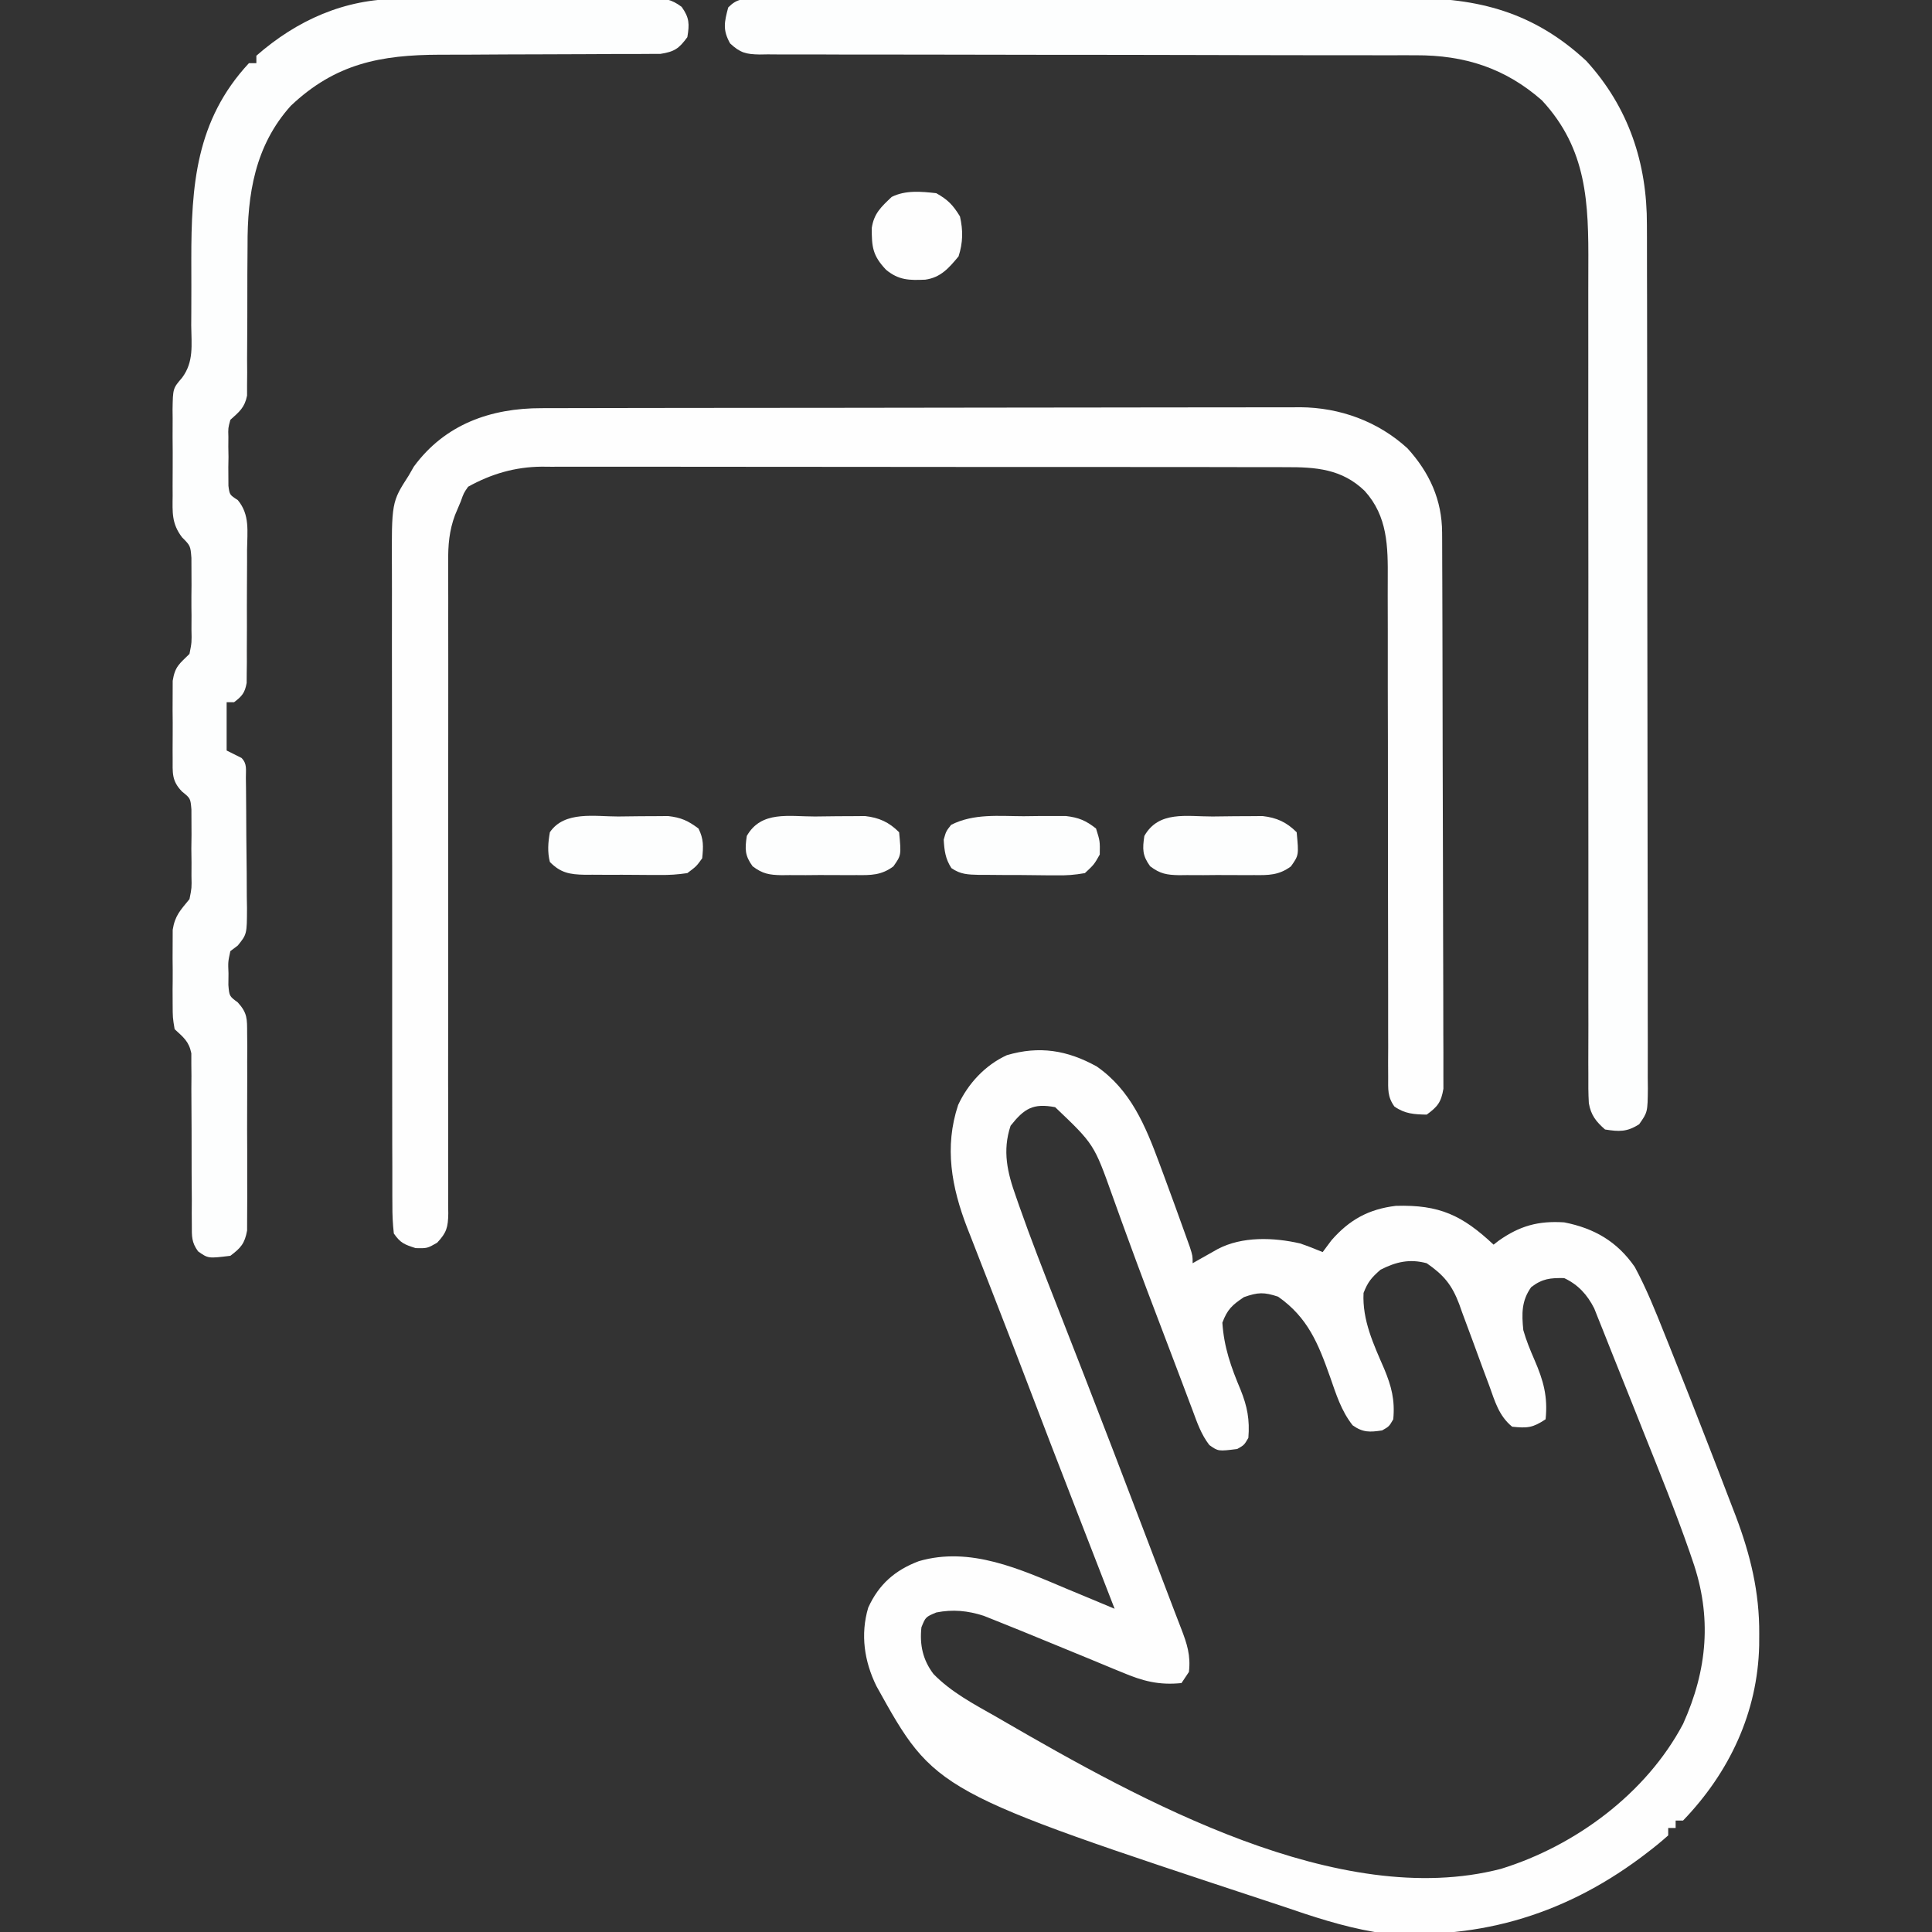 <?xml version="1.0" encoding="UTF-8"?>
<svg version="1.1" xmlns="http://www.w3.org/2000/svg" width="520" height="520">
<rect width="100%" height="100%" fill="#333333" stroke="none"/>
<path d="M0 0 C9.1 6.339 13.05 15.86 16.793 25.945 C17.167 26.949 17.54 27.952 17.925 28.986 C19.993 34.571 22.032 40.165 24.035 45.773 C24.374 46.721 24.713 47.669 25.062 48.646 C25.793 50.945 25.793 50.945 25.793 52.945 C26.408 52.596 27.023 52.247 27.656 51.887 C28.869 51.204 28.869 51.204 30.105 50.508 C31.306 49.829 31.306 49.829 32.531 49.137 C39.109 45.672 47.589 45.979 54.715 47.617 C56.77 48.311 58.788 49.116 60.793 49.945 C61.577 48.893 62.36 47.842 63.168 46.758 C68.006 41.235 73.166 38.382 80.492 37.5 C92.263 37.149 98.407 40.084 106.793 47.945 C107.243 47.596 107.693 47.247 108.156 46.887 C113.821 42.879 118.85 41.491 125.793 41.945 C133.927 43.541 140.061 47.113 144.793 53.945 C147.926 59.759 150.352 65.815 152.793 71.945 C153.28 73.156 153.766 74.367 154.268 75.615 C157.918 84.707 161.492 93.828 165.027 102.965 C165.753 104.841 166.481 106.716 167.208 108.591 C168.454 111.81 169.689 115.033 170.918 118.258 C171.272 119.174 171.626 120.09 171.99 121.034 C175.936 131.508 178.366 141.463 178.293 152.695 C178.287 153.736 178.282 154.777 178.276 155.849 C177.863 173.824 170.302 189.948 157.793 202.945 C157.133 202.945 156.473 202.945 155.793 202.945 C155.793 203.605 155.793 204.265 155.793 204.945 C155.133 204.945 154.473 204.945 153.793 204.945 C153.793 205.605 153.793 206.265 153.793 206.945 C151.956 208.587 150.127 210.085 148.168 211.57 C147.584 212.014 147 212.458 146.398 212.915 C125.014 228.819 101.363 235.506 74.793 232.945 C66.203 231.49 58.015 228.769 49.793 225.945 C48.786 225.614 47.779 225.282 46.741 224.94 C-43.567 195.141 -43.567 195.141 -59.312 166.766 C-62.584 160.109 -63.67 152.866 -61.52 145.633 C-58.679 139.384 -54.323 135.552 -47.895 133.133 C-34.055 129.096 -20.615 135.307 -7.957 140.633 C-6.711 141.15 -5.465 141.666 -4.219 142.182 C-1.212 143.429 1.792 144.683 4.793 145.945 C4.573 145.378 4.352 144.811 4.125 144.226 C1.788 138.206 -0.549 132.185 -2.885 126.164 C-3.752 123.931 -4.619 121.698 -5.486 119.465 C-10.132 107.499 -14.759 95.528 -19.316 83.528 C-21.582 77.567 -23.882 71.621 -26.199 65.68 C-27.17 63.184 -28.14 60.689 -29.109 58.193 C-29.766 56.506 -30.426 54.819 -31.087 53.133 C-32.068 50.63 -33.041 48.124 -34.012 45.617 C-34.304 44.876 -34.597 44.136 -34.899 43.372 C-39.098 32.467 -41.089 21.682 -37.32 10.34 C-34.63 4.553 -30.034 -0.378 -24.207 -3.055 C-15.458 -5.629 -7.911 -4.401 0 0 Z M-23.207 15.945 C-25.462 22.71 -24.065 28.584 -21.742 35.059 C-21.341 36.216 -21.341 36.216 -20.932 37.397 C-17.778 46.38 -14.311 55.247 -10.832 64.107 C-8.748 69.417 -6.679 74.732 -4.609 80.047 C-4.175 81.16 -3.741 82.274 -3.294 83.421 C1.964 96.926 7.13 110.466 12.293 124.008 C12.749 125.204 13.206 126.4 13.676 127.632 C19.156 141.997 19.156 141.997 20.841 146.445 C21.457 148.063 22.08 149.679 22.709 151.292 C24.292 155.382 25.306 158.532 24.793 162.945 C24.133 163.935 23.473 164.925 22.793 165.945 C16.725 166.561 12.353 165.414 6.812 163.059 C6.078 162.76 5.343 162.461 4.586 162.153 C2.254 161.201 -0.07 160.23 -2.395 159.258 C-3.934 158.624 -5.473 157.992 -7.014 157.361 C-9.278 156.433 -11.542 155.505 -13.805 154.573 C-18.352 152.702 -22.901 150.837 -27.473 149.023 C-28.454 148.632 -29.435 148.24 -30.446 147.837 C-34.74 146.45 -38.774 146.062 -43.207 146.945 C-46.086 148.157 -46.086 148.157 -47.207 150.945 C-47.708 155.665 -46.835 159.706 -43.957 163.508 C-39.178 168.411 -33.109 171.598 -27.207 174.945 C-26.514 175.347 -25.82 175.749 -25.106 176.164 C11.516 197.362 65.206 227.286 108.793 215.945 C128.801 209.773 147.912 195.626 157.793 176.945 C164.367 162.366 165.62 148.069 160.332 132.926 C160.072 132.165 159.812 131.405 159.545 130.621 C155.786 119.808 151.48 109.197 147.23 98.57 C146.384 96.442 145.539 94.313 144.693 92.184 C142.736 87.259 140.766 82.339 138.787 77.423 C137.92 75.263 137.063 73.099 136.209 70.934 C135.782 69.869 135.354 68.804 134.914 67.707 C134.404 66.423 134.404 66.423 133.885 65.112 C132.028 61.428 129.546 58.702 125.793 56.945 C122.032 56.883 119.92 57.081 116.918 59.383 C114.288 63.036 114.354 66.591 114.793 70.945 C115.568 73.714 116.65 76.31 117.793 78.945 C120.206 84.51 121.426 88.827 120.793 94.945 C117.324 97.258 115.871 97.37 111.793 96.945 C108.238 94.049 107.155 90.143 105.648 85.953 C105.048 84.345 104.447 82.737 103.846 81.129 C102.911 78.601 101.981 76.072 101.062 73.539 C100.169 71.087 99.254 68.645 98.336 66.203 C98.07 65.451 97.804 64.699 97.53 63.924 C95.558 58.734 93.376 56.115 88.793 52.945 C84.188 51.71 80.543 52.563 76.355 54.695 C73.89 56.86 72.958 57.971 71.793 60.945 C71.426 68.294 74.499 74.79 77.354 81.371 C79.311 86.081 80.277 89.741 79.793 94.945 C78.668 96.883 78.668 96.883 76.793 97.945 C73.474 98.44 71.628 98.538 68.852 96.566 C65.772 92.645 64.432 88.243 62.793 83.57 C59.62 74.596 56.8 67.55 48.793 61.945 C45.019 60.687 43.366 60.743 39.605 62.07 C36.422 64.193 35.145 65.367 33.793 68.945 C34.232 75.601 36.14 80.938 38.709 87.033 C40.499 91.493 41.19 95.053 40.793 99.945 C39.668 101.883 39.668 101.883 37.793 102.945 C32.693 103.583 32.693 103.583 30.293 101.883 C28.106 99.058 27.018 95.89 25.793 92.57 C25.499 91.794 25.205 91.017 24.902 90.217 C24.234 88.452 23.57 86.686 22.909 84.918 C21.698 81.692 20.471 78.473 19.242 75.254 C15.454 65.32 11.669 55.387 8.039 45.395 C7.598 44.185 7.157 42.975 6.702 41.728 C5.871 39.442 5.047 37.154 4.229 34.864 C-0.744 20.908 -0.744 20.908 -11.207 10.945 C-17.147 9.819 -19.525 11.288 -23.207 15.945 Z " fill="#FEFEFE" transform="translate(295.207,287.055)"/>
<path d="M0 0 C0.895 -0.003 1.789 -0.006 2.711 -0.009 C5.716 -0.018 8.72 -0.019 11.725 -0.021 C13.877 -0.025 16.029 -0.03 18.18 -0.036 C24.032 -0.049 29.883 -0.055 35.735 -0.06 C39.391 -0.063 43.048 -0.067 46.704 -0.071 C58.147 -0.085 69.589 -0.095 81.031 -0.098 C94.236 -0.103 107.44 -0.12 120.644 -0.149 C130.852 -0.171 141.061 -0.181 151.269 -0.182 C157.365 -0.184 163.46 -0.189 169.556 -0.207 C175.293 -0.224 181.031 -0.226 186.768 -0.217 C188.87 -0.216 190.972 -0.221 193.073 -0.231 C195.951 -0.243 198.829 -0.237 201.707 -0.227 C202.531 -0.235 203.355 -0.243 204.204 -0.251 C214.892 -0.162 225.11 3.542 233.055 10.805 C238.994 17.34 242.349 24.686 242.381 33.511 C242.385 34.16 242.389 34.809 242.393 35.477 C242.404 37.656 242.407 39.835 242.411 42.013 C242.417 43.574 242.424 45.134 242.431 46.695 C242.449 50.936 242.459 55.178 242.467 59.42 C242.472 62.069 242.479 64.717 242.485 67.366 C242.504 75.651 242.518 83.935 242.526 92.22 C242.536 101.79 242.563 111.359 242.603 120.929 C242.633 128.322 242.648 135.716 242.651 143.11 C242.654 147.528 242.663 151.945 242.688 156.363 C242.711 160.517 242.715 164.671 242.705 168.825 C242.704 170.35 242.711 171.876 242.725 173.401 C242.742 175.482 242.735 177.562 242.722 179.643 C242.724 180.808 242.727 181.973 242.729 183.173 C242.126 186.789 241.178 188.006 238.234 190.14 C234.839 190.081 232.376 189.934 229.543 187.964 C227.638 185.309 227.861 183.279 227.862 180.032 C227.852 178.114 227.852 178.114 227.842 176.158 C227.849 174.738 227.857 173.318 227.865 171.898 C227.863 170.405 227.859 168.911 227.854 167.418 C227.846 164.2 227.846 160.982 227.854 157.763 C227.866 152.669 227.854 147.576 227.837 142.482 C227.801 129.824 227.795 117.166 227.798 104.509 C227.799 94.681 227.792 84.854 227.758 75.027 C227.741 69.969 227.743 64.912 227.758 59.854 C227.764 56.697 227.753 53.54 227.738 50.383 C227.734 48.926 227.738 47.469 227.748 46.011 C227.808 37.194 227.728 29.106 221.543 22.271 C215.417 16.344 208.389 15.842 200.253 15.88 C199.371 15.876 198.489 15.872 197.581 15.868 C194.639 15.858 191.697 15.862 188.754 15.866 C186.64 15.861 184.525 15.856 182.411 15.85 C176.675 15.837 170.94 15.836 165.204 15.839 C160.413 15.84 155.622 15.835 150.831 15.83 C139.525 15.819 128.22 15.819 116.915 15.825 C105.26 15.831 93.604 15.818 81.949 15.797 C71.935 15.78 61.921 15.774 51.907 15.777 C45.93 15.779 39.952 15.776 33.974 15.762 C28.352 15.75 22.729 15.751 17.107 15.765 C15.047 15.767 12.986 15.764 10.926 15.756 C8.107 15.745 5.289 15.754 2.47 15.766 C1.66 15.759 0.851 15.751 0.017 15.744 C-7.118 15.811 -13.519 17.676 -19.766 21.14 C-20.942 22.821 -20.942 22.821 -21.766 25.14 C-22.273 26.342 -22.779 27.544 -23.302 28.782 C-24.851 32.943 -25.182 36.836 -25.131 41.251 C-25.134 42.027 -25.137 42.802 -25.14 43.602 C-25.147 46.18 -25.133 48.757 -25.119 51.335 C-25.12 53.192 -25.122 55.048 -25.125 56.905 C-25.13 60.892 -25.126 64.879 -25.115 68.866 C-25.099 75.169 -25.107 81.471 -25.12 87.774 C-25.15 104.559 -25.149 121.343 -25.13 138.127 C-25.118 149.166 -25.119 160.204 -25.148 171.242 C-25.164 177.51 -25.156 183.777 -25.132 190.045 C-25.122 193.939 -25.132 197.831 -25.149 201.724 C-25.152 203.532 -25.147 205.34 -25.133 207.147 C-25.114 209.612 -25.127 212.074 -25.147 214.538 C-25.134 215.256 -25.121 215.975 -25.108 216.715 C-25.173 220.421 -25.525 221.886 -28.109 224.619 C-30.766 226.14 -30.766 226.14 -33.891 226.078 C-36.954 225.079 -37.949 224.739 -39.766 222.14 C-40.063 219.495 -40.175 217.084 -40.153 214.437 C-40.159 213.645 -40.164 212.852 -40.17 212.036 C-40.184 209.371 -40.177 206.707 -40.17 204.042 C-40.176 202.135 -40.182 200.228 -40.191 198.321 C-40.209 193.133 -40.207 187.945 -40.202 182.756 C-40.199 178.425 -40.205 174.094 -40.211 169.763 C-40.225 159.54 -40.223 149.318 -40.212 139.096 C-40.2 128.556 -40.214 118.016 -40.241 107.476 C-40.263 98.426 -40.27 89.377 -40.264 80.327 C-40.261 74.922 -40.263 69.518 -40.28 64.114 C-40.296 59.026 -40.292 53.939 -40.273 48.852 C-40.269 46.988 -40.272 45.125 -40.283 43.261 C-40.376 25.298 -40.376 25.298 -35.766 18.14 C-35.308 17.343 -34.851 16.545 -34.379 15.722 C-26.01 4.338 -13.731 -0.014 0 0 Z " fill="#FEFEFE" transform="translate(145.766,109.86)"/>
<path d="M0 0 C0.756 0.003 1.511 0.006 2.29 0.009 C3.091 0.005 3.892 0 4.718 -0.004 C7.417 -0.017 10.117 -0.015 12.817 -0.014 C14.747 -0.02 16.677 -0.027 18.606 -0.034 C23.863 -0.052 29.12 -0.056 34.377 -0.058 C38.767 -0.06 43.158 -0.067 47.548 -0.074 C57.916 -0.09 68.284 -0.095 78.652 -0.094 C89.331 -0.093 100.009 -0.114 110.688 -0.145 C119.862 -0.171 129.036 -0.182 138.21 -0.181 C143.686 -0.18 149.162 -0.186 154.638 -0.207 C159.798 -0.227 164.958 -0.227 170.119 -0.212 C172.005 -0.21 173.891 -0.215 175.777 -0.227 C194.486 -0.34 209.448 3.552 223.558 16.652 C234.971 29.131 239.942 44.202 239.888 60.823 C239.892 61.849 239.897 62.875 239.901 63.932 C239.914 67.349 239.912 70.767 239.911 74.184 C239.917 76.642 239.923 79.1 239.931 81.558 C239.947 87.528 239.953 93.498 239.954 99.467 C239.955 104.318 239.959 109.169 239.966 114.02 C239.983 127.781 239.993 141.542 239.991 155.303 C239.991 156.044 239.991 156.785 239.991 157.548 C239.991 158.289 239.991 159.031 239.991 159.795 C239.99 171.832 240.009 183.869 240.037 195.907 C240.066 208.274 240.08 220.641 240.078 233.008 C240.077 239.949 240.083 246.889 240.104 253.83 C240.124 260.35 240.124 266.869 240.109 273.389 C240.107 275.785 240.112 278.181 240.124 280.577 C240.139 283.84 240.13 287.102 240.115 290.365 C240.125 291.32 240.135 292.275 240.146 293.259 C240.079 299.623 240.079 299.623 237.808 302.861 C234.551 304.968 232.406 304.885 228.62 304.277 C226.197 302.157 224.82 300.422 224.258 297.2 C224.109 294.575 224.099 291.978 224.128 289.348 C224.123 288.34 224.119 287.332 224.114 286.294 C224.103 282.912 224.12 279.531 224.138 276.15 C224.136 273.727 224.132 271.304 224.126 268.881 C224.117 263.66 224.121 258.438 224.134 253.217 C224.154 245.654 224.147 238.09 224.134 230.527 C224.112 218.237 224.105 205.947 224.111 193.657 C224.111 192.921 224.112 192.186 224.112 191.428 C224.115 185.466 224.118 179.503 224.121 173.541 C224.124 168.34 224.127 163.14 224.129 157.94 C224.13 156.842 224.13 156.842 224.13 155.721 C224.135 143.486 224.125 131.252 224.103 119.017 C224.09 111.48 224.092 103.943 224.111 96.405 C224.125 90.618 224.119 84.831 224.106 79.043 C224.104 76.678 224.108 74.313 224.121 71.948 C224.203 54.928 223.839 40.444 211.62 27.277 C201.701 18.573 190.749 15.108 177.712 15.152 C176.934 15.151 176.156 15.149 175.354 15.148 C172.757 15.144 170.159 15.148 167.561 15.151 C165.695 15.149 163.829 15.148 161.962 15.145 C157.948 15.141 153.935 15.139 149.921 15.139 C143.576 15.138 137.232 15.125 130.887 15.109 C129.816 15.107 128.745 15.104 127.642 15.101 C125.452 15.096 123.262 15.091 121.072 15.085 C106.305 15.05 91.537 15.024 76.769 15.026 C66.802 15.028 56.836 15.012 46.869 14.976 C41.595 14.957 36.321 14.948 31.047 14.96 C26.091 14.971 21.135 14.96 16.179 14.93 C14.359 14.924 12.538 14.926 10.718 14.937 C8.236 14.951 5.756 14.934 3.274 14.909 C2.55 14.921 1.827 14.932 1.081 14.944 C-2.61 14.873 -4.122 14.516 -6.866 11.968 C-8.913 8.328 -8.428 6.244 -7.38 2.277 C-4.885 -0.218 -3.404 0.032 0 0 Z " fill="#FDFEFE" transform="translate(203.38,-0.277)"/>
<path d="M0 0 C1.192 -0.01 1.192 -0.01 2.408 -0.02 C5.007 -0.039 7.606 -0.043 10.206 -0.045 C12.023 -0.052 13.841 -0.059 15.658 -0.066 C19.454 -0.078 23.25 -0.081 27.046 -0.08 C31.911 -0.08 36.775 -0.107 41.639 -0.142 C45.387 -0.164 49.134 -0.168 52.881 -0.167 C54.675 -0.169 56.469 -0.178 58.263 -0.194 C60.767 -0.213 63.27 -0.207 65.773 -0.195 C66.513 -0.207 67.253 -0.218 68.015 -0.229 C71.445 -0.187 73.309 0.051 76.088 2.133 C78.19 5.078 78.218 6.748 77.628 10.291 C75.372 13.364 74.175 14.206 70.367 14.796 C69.074 14.799 67.78 14.802 66.448 14.805 C65.374 14.815 65.374 14.815 64.278 14.826 C61.913 14.846 59.548 14.837 57.183 14.83 C55.531 14.84 53.879 14.851 52.227 14.865 C47.874 14.898 43.522 14.908 39.169 14.912 C32.224 14.921 25.279 14.957 18.335 15.004 C15.921 15.017 13.507 15.016 11.093 15.014 C-4.947 15.056 -17.119 17.405 -29.11 28.775 C-38.737 39.482 -40.817 52.56 -40.743 66.474 C-40.761 68.972 -40.778 71.47 -40.796 73.968 C-40.806 77.868 -40.81 81.768 -40.808 85.667 C-40.811 89.457 -40.839 93.247 -40.868 97.037 C-40.86 98.206 -40.852 99.376 -40.843 100.581 C-40.853 101.667 -40.863 102.752 -40.874 103.87 C-40.874 104.823 -40.873 105.776 -40.873 106.758 C-41.513 110.005 -42.955 111.116 -45.372 113.291 C-45.978 115.525 -45.978 115.525 -45.903 117.916 C-45.908 118.787 -45.914 119.658 -45.919 120.556 C-45.903 121.458 -45.888 122.361 -45.872 123.291 C-45.888 124.193 -45.903 125.095 -45.919 126.025 C-45.914 126.896 -45.909 127.768 -45.903 128.666 C-45.899 129.457 -45.894 130.248 -45.89 131.064 C-45.573 133.469 -45.573 133.469 -43.37 134.892 C-40.074 138.849 -40.822 143.311 -40.876 148.294 C-40.875 149.369 -40.873 150.444 -40.872 151.551 C-40.873 153.822 -40.885 156.092 -40.906 158.363 C-40.934 161.844 -40.926 165.323 -40.913 168.804 C-40.919 171.009 -40.928 173.214 -40.938 175.419 C-40.936 176.463 -40.933 177.507 -40.93 178.582 C-40.942 179.55 -40.955 180.518 -40.968 181.515 C-40.973 182.367 -40.979 183.219 -40.984 184.096 C-41.456 186.765 -42.227 187.679 -44.372 189.291 C-45.032 189.291 -45.692 189.291 -46.372 189.291 C-46.372 193.581 -46.372 197.871 -46.372 202.291 C-45.052 202.951 -43.732 203.611 -42.372 204.291 C-40.795 205.868 -41.221 207.465 -41.195 209.655 C-41.182 210.583 -41.169 211.511 -41.156 212.467 C-41.149 213.477 -41.141 214.488 -41.134 215.529 C-41.122 217.077 -41.122 217.077 -41.109 218.657 C-41.095 220.847 -41.085 223.037 -41.077 225.227 C-41.06 228.579 -41.016 231.929 -40.972 235.281 C-40.962 237.405 -40.953 239.529 -40.946 241.654 C-40.929 242.658 -40.911 243.662 -40.893 244.697 C-40.915 251.721 -40.915 251.721 -43.365 254.776 C-44.359 255.526 -44.359 255.526 -45.372 256.291 C-46.003 259.19 -46.003 259.19 -45.872 262.291 C-45.882 263.322 -45.893 264.353 -45.903 265.416 C-45.653 268.406 -45.653 268.406 -43.371 270.09 C-40.757 272.968 -40.866 274.526 -40.854 278.373 C-40.842 279.601 -40.829 280.829 -40.816 282.094 C-40.823 283.43 -40.832 284.767 -40.841 286.103 C-40.838 287.478 -40.834 288.853 -40.829 290.227 C-40.823 293.106 -40.832 295.984 -40.851 298.862 C-40.873 302.548 -40.86 306.232 -40.836 309.918 C-40.822 312.756 -40.826 315.594 -40.837 318.431 C-40.839 319.79 -40.836 321.149 -40.827 322.508 C-40.817 324.408 -40.835 326.308 -40.854 328.208 C-40.859 329.829 -40.859 329.829 -40.864 331.483 C-41.498 334.984 -42.555 336.172 -45.372 338.291 C-51.339 339.023 -51.339 339.023 -54.064 337.09 C-55.836 334.653 -55.744 333.056 -55.741 330.056 C-55.748 328.988 -55.755 327.92 -55.762 326.82 C-55.753 325.09 -55.753 325.09 -55.743 323.326 C-55.761 320.893 -55.778 318.46 -55.796 316.027 C-55.806 312.184 -55.81 308.342 -55.808 304.499 C-55.811 300.795 -55.839 297.092 -55.868 293.388 C-55.86 292.237 -55.852 291.086 -55.843 289.9 C-55.853 288.829 -55.863 287.758 -55.874 286.654 C-55.874 285.242 -55.874 285.242 -55.873 283.801 C-56.515 280.571 -58.003 279.493 -60.372 277.291 C-60.89 274.162 -60.89 274.162 -60.903 270.513 C-60.911 268.536 -60.911 268.536 -60.919 266.519 C-60.911 265.835 -60.902 265.151 -60.894 264.446 C-60.872 262.362 -60.893 260.282 -60.919 258.199 C-60.914 256.879 -60.909 255.56 -60.903 254.201 C-60.899 252.995 -60.894 251.79 -60.89 250.549 C-60.275 246.682 -58.803 245.279 -56.372 242.291 C-55.763 239.275 -55.763 239.275 -55.841 236.037 C-55.836 234.853 -55.831 233.669 -55.825 232.449 C-55.841 231.221 -55.856 229.993 -55.872 228.728 C-55.849 226.88 -55.849 226.88 -55.825 224.996 C-55.833 223.222 -55.833 223.222 -55.841 221.412 C-55.845 220.333 -55.85 219.255 -55.854 218.144 C-56.108 215.17 -56.108 215.17 -58.372 213.347 C-61.23 210.409 -60.889 208.297 -60.903 204.259 C-60.907 203.586 -60.911 202.913 -60.915 202.22 C-60.918 200.801 -60.91 199.383 -60.894 197.964 C-60.872 195.797 -60.893 193.633 -60.919 191.466 C-60.916 190.085 -60.911 188.703 -60.903 187.322 C-60.899 186.069 -60.894 184.817 -60.89 183.527 C-60.271 179.66 -59.079 178.957 -56.372 176.291 C-55.758 173.188 -55.758 173.188 -55.841 169.732 C-55.836 168.459 -55.831 167.186 -55.825 165.875 C-55.834 165.214 -55.842 164.554 -55.851 163.873 C-55.872 161.862 -55.851 159.854 -55.825 157.843 C-55.83 156.569 -55.836 155.295 -55.841 153.982 C-55.845 152.819 -55.85 151.655 -55.854 150.457 C-56.112 147.189 -56.112 147.189 -58.372 144.911 C-61.199 141.207 -60.95 138.205 -60.903 133.666 C-60.907 132.841 -60.911 132.016 -60.915 131.167 C-60.918 129.429 -60.91 127.691 -60.894 125.953 C-60.872 123.299 -60.893 120.647 -60.919 117.994 C-60.916 116.301 -60.911 114.608 -60.903 112.916 C-60.911 112.126 -60.92 111.336 -60.928 110.522 C-60.831 104.824 -60.831 104.824 -58.368 101.964 C-55.155 97.66 -55.848 93.11 -55.903 87.884 C-55.896 86.768 -55.889 85.652 -55.882 84.502 C-55.853 79.739 -55.869 74.976 -55.881 70.213 C-55.895 50.259 -54.676 32.685 -40.372 17.291 C-39.712 17.291 -39.052 17.291 -38.372 17.291 C-38.372 16.631 -38.372 15.971 -38.372 15.291 C-27.414 5.689 -14.577 -0.018 0 0 Z " fill="#FDFEFE" transform="translate(107.372,-0.291)"/>
<path d="M0 0 C1.319 -0.016 2.637 -0.032 3.996 -0.049 C5.266 -0.049 6.536 -0.05 7.844 -0.051 C9.579 -0.055 9.579 -0.055 11.35 -0.06 C14.857 0.355 16.732 1.14 19.5 3.312 C20.562 6.688 20.562 6.688 20.5 10.312 C18.979 13.002 18.979 13.002 16.5 15.312 C13.717 15.798 11.553 15.97 8.777 15.906 C8.035 15.906 7.294 15.906 6.529 15.906 C4.965 15.901 3.401 15.883 1.837 15.854 C-0.558 15.813 -2.95 15.813 -5.346 15.82 C-6.867 15.81 -8.389 15.797 -9.91 15.781 C-10.626 15.781 -11.342 15.781 -12.079 15.781 C-14.977 15.712 -17.009 15.656 -19.424 13.967 C-21.061 11.45 -21.318 9.284 -21.5 6.312 C-20.875 4.062 -20.875 4.062 -19.5 2.312 C-13.357 -0.775 -6.712 -0.016 0 0 Z " fill="#FDFEFE" transform="translate(275.5,219.688)"/>
<path d="M0 0 C2.019 -0.01 4.038 -0.041 6.057 -0.072 C7.335 -0.077 8.614 -0.083 9.932 -0.088 C11.686 -0.102 11.686 -0.102 13.476 -0.116 C17.271 0.309 19.939 1.521 22.658 4.24 C23.241 10.416 23.241 10.416 21.105 13.438 C17.855 15.832 15.077 15.817 11.189 15.771 C10.472 15.775 9.755 15.779 9.016 15.783 C7.503 15.786 5.99 15.778 4.477 15.762 C2.165 15.74 -0.143 15.762 -2.455 15.787 C-3.928 15.784 -5.4 15.779 -6.873 15.771 C-7.562 15.78 -8.25 15.788 -8.96 15.796 C-12.31 15.731 -14.079 15.439 -16.781 13.395 C-18.897 10.474 -18.857 8.773 -18.342 5.24 C-14.445 -1.626 -6.988 0.02 0 0 Z " fill="#FDFEFE" transform="translate(326.342,219.76)"/>
<path d="M0 0 C2.019 -0.01 4.038 -0.041 6.057 -0.072 C7.335 -0.077 8.614 -0.083 9.932 -0.088 C11.686 -0.102 11.686 -0.102 13.476 -0.116 C16.984 0.277 18.851 1.138 21.658 3.24 C23.079 6.081 22.973 8.095 22.658 11.24 C21.105 13.405 21.105 13.405 18.658 15.24 C16.024 15.627 13.817 15.779 11.189 15.736 C10.113 15.739 10.113 15.739 9.016 15.741 C7.503 15.739 5.99 15.728 4.477 15.707 C2.166 15.678 -0.144 15.686 -2.455 15.699 C-3.928 15.693 -5.4 15.685 -6.873 15.674 C-7.562 15.677 -8.25 15.68 -8.96 15.683 C-13.007 15.603 -15.462 15.175 -18.342 12.24 C-19.035 9.533 -18.823 6.983 -18.342 4.24 C-14.403 -1.574 -6.186 0.018 0 0 Z " fill="#FDFEFE" transform="translate(166.342,219.76)"/>
<path d="M0 0 C2.019 -0.01 4.038 -0.041 6.057 -0.072 C7.335 -0.077 8.614 -0.083 9.932 -0.088 C11.686 -0.102 11.686 -0.102 13.476 -0.116 C17.271 0.309 19.939 1.521 22.658 4.24 C23.241 10.416 23.241 10.416 21.105 13.438 C17.855 15.832 15.077 15.817 11.189 15.771 C10.472 15.775 9.755 15.779 9.016 15.783 C7.503 15.786 5.99 15.778 4.477 15.762 C2.165 15.74 -0.143 15.762 -2.455 15.787 C-3.928 15.784 -5.4 15.779 -6.873 15.771 C-7.562 15.78 -8.25 15.788 -8.96 15.796 C-12.31 15.731 -14.079 15.439 -16.781 13.395 C-18.897 10.474 -18.857 8.773 -18.342 5.24 C-14.445 -1.626 -6.988 0.02 0 0 Z " fill="#FDFEFE" transform="translate(219.342,219.76)"/>
<path d="M0 0 C3.153 1.774 4.509 3.197 6.375 6.25 C7.238 10.047 7.189 13.274 6 17 C3.395 20.139 1.204 22.691 -2.953 23.273 C-7.247 23.463 -10.096 23.434 -13.5 20.625 C-17.135 16.808 -17.392 14.442 -17.359 9.328 C-16.755 5.41 -14.831 3.696 -12 1 C-8.295 -0.852 -4.044 -0.459 0 0 Z " fill="#FEFEFE" transform="translate(252,52)"/>
</svg>
